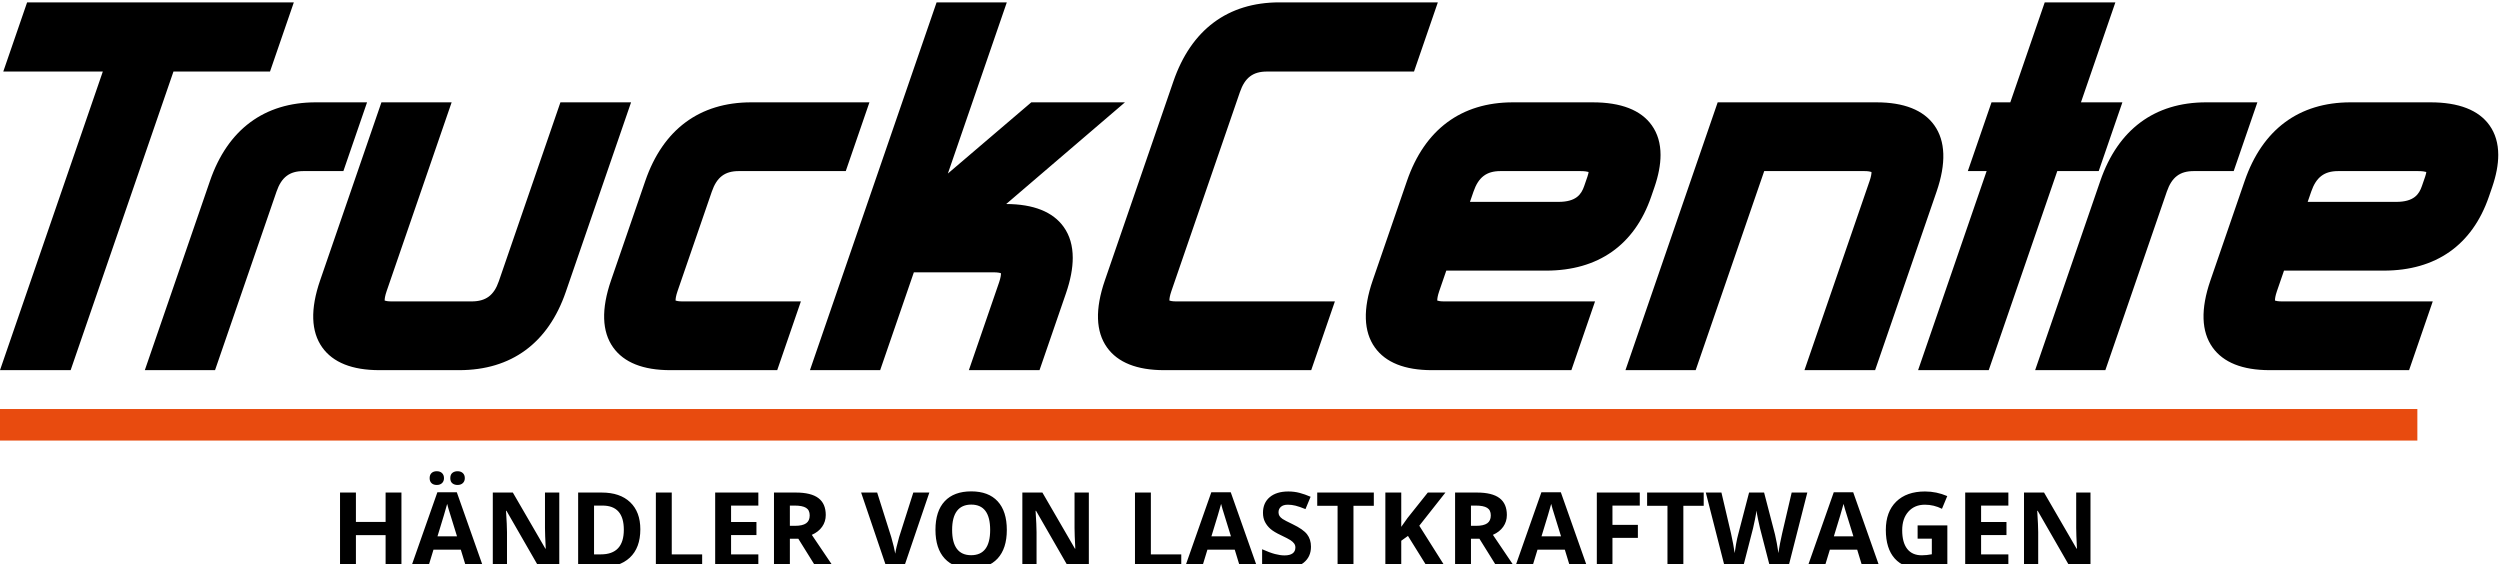 <?xml version="1.0" encoding="utf-8"?>
<!-- Generator: Adobe Illustrator 16.0.0, SVG Export Plug-In . SVG Version: 6.00 Build 0)  -->
<!DOCTYPE svg PUBLIC "-//W3C//DTD SVG 1.1//EN" "http://www.w3.org/Graphics/SVG/1.1/DTD/svg11.dtd">
<svg version="1.1" id="Vrstva_1" xmlns="http://www.w3.org/2000/svg" xmlns:xlink="http://www.w3.org/1999/xlink" x="0px" y="0px"
	 width="547.677px" height="123.559px" viewBox="0 0 547.677 123.559" enable-background="new 0 0 547.677 123.559"
	 xml:space="preserve">
<g>
	<defs>
		<rect id="SVGID_1_" x="-24.323" y="-20.079" width="595.276" height="170.079"/>
	</defs>
	<clipPath id="SVGID_2_">
		<use xlink:href="#SVGID_1_"  overflow="visible"/>
	</clipPath>
	<path clip-path="url(#SVGID_2_)" d="M423.749,27.443c-2.379-3.334-6.649-5.024-12.694-5.024h-34.761l-20.203,58.671h15.382
		c0,0,13.526-39.282,15.017-43.611h21.858c0.947,0,1.419,0.122,1.637,0.201c0.002,0.022,0.004,0.033,0.004,0.061
		c0,0.296-0.063,0.886-0.409,1.891l-14.275,41.458h15.477l13.467-39.114C426.379,35.787,426.211,30.896,423.749,27.443
		 M256.189,65.847c-0.002-0.028-0.005-0.042-0.005-0.078c0-0.313,0.067-0.931,0.43-1.986l15.017-43.611
		c1.085-3.153,2.853-4.498,5.906-4.498h32.234l5.218-15.154h-34.712c-11.292,0-19.322,5.985-23.221,17.308l-15.017,43.612
		c-2.159,6.27-1.999,11.205,0.474,14.673c2.356,3.303,6.561,4.978,12.499,4.978h32.235l5.186-15.06h-34.714
		C256.843,66.03,256.4,65.921,256.189,65.847 M322.8,41.978c1.085-3.153,2.853-4.498,5.907-4.498h17.5
		c0.995,0,1.523,0.111,1.808,0.198c-0.024,0.212-0.088,0.537-0.254,1.02l-0.709,2.059c-0.621,1.801-1.733,3.468-5.646,3.468h-19.38
		C322.169,43.81,322.8,41.978,322.8,41.978 M316.84,59.285h21.859c11.415,0,19.375-5.596,23.02-16.185l0.71-2.057
		c0.897-2.607,1.347-4.975,1.347-7.093c0-2.533-0.643-4.708-1.924-6.504c-2.379-3.336-6.731-5.027-12.938-5.027h-17.501
		c-11.291,0-19.311,5.953-23.188,17.215l-7.508,21.806c-2.159,6.27-2,11.205,0.473,14.672c2.355,3.304,6.562,4.979,12.5,4.979h30.55
		l5.186-15.06h-33.029c-0.876,0-1.319-0.109-1.529-0.184c-0.002-0.028-0.005-0.042-0.005-0.078c0-0.313,0.065-0.931,0.429-1.986
		C315.291,63.783,316.333,60.757,316.84,59.285 M459.767,37.479l5.187-15.06h-9.078c2.01-5.838,7.541-21.9,7.541-21.9H447.94
		c0,0-6.22,18.061-7.54,21.9h-4.118l-5.187,15.06h4.118c-2.605,7.569-15.017,43.611-15.017,43.611h15.476
		c0,0,13.525-39.282,15.016-43.611H459.767z M531.281,38.699l-0.71,2.057c-0.62,1.802-1.733,3.469-5.646,3.469h-19.379
		c0.145-0.415,0.774-2.247,0.774-2.247c1.086-3.153,2.852-4.498,5.906-4.498h17.5c0.995,0,1.524,0.111,1.809,0.198
		C531.51,37.89,531.447,38.214,531.281,38.699 M545.372,27.445c-2.379-3.336-6.732-5.027-12.938-5.027h-17.502
		c-11.292,0-19.31,5.953-23.188,17.215l-7.508,21.806c-2.159,6.27-2,11.206,0.474,14.673c2.355,3.303,6.561,4.978,12.499,4.978
		h30.55l5.187-15.06h-33.029c-0.876,0-1.32-0.109-1.531-0.184c-0.001-0.028-0.004-0.042-0.004-0.078
		c0-0.313,0.067-0.932,0.429-1.986c0,0,1.042-3.025,1.55-4.498h21.858c11.414,0,19.374-5.596,23.021-16.185l0.709-2.057
		c0.897-2.607,1.346-4.975,1.346-7.094C547.294,31.417,546.653,29.242,545.372,27.445 M494.524,22.418h-11.223
		c-11.292,0-19.31,5.953-23.188,17.215l-14.275,41.458h15.382l13.468-39.114c1.086-3.152,2.853-4.497,5.906-4.497h8.744
		L494.524,22.418z M122.773,22.418l-13.5,39.208v-0.001c-1.064,3.088-2.848,4.405-5.969,4.405h-17.5c-0.876,0-1.32-0.109-1.53-0.184
		c-0.002-0.027-0.005-0.042-0.005-0.077c0-0.313,0.067-0.932,0.43-1.986l14.242-41.365H83.559L70.124,61.439
		c-2.159,6.27-1.999,11.205,0.474,14.672c2.356,3.304,6.561,4.979,12.5,4.979h17.5c11.415,0,19.486-5.92,23.342-17.12l14.308-41.551
		H122.773z M80.412,22.418H69.19c-11.292,0-19.311,5.953-23.189,17.215L31.726,81.091h15.382l13.468-39.114
		c1.085-3.152,2.852-4.497,5.907-4.497h8.743L80.412,22.418z M220.428,44.695c7.575-6.486,26.016-22.276,26.016-22.276h-20.517
		c0,0-10.249,8.747-18.277,15.599c4.504-13.079,12.912-37.499,12.912-37.499H205.18l-27.742,80.57h15.381
		c0,0,6.065-17.613,7.38-21.431h17.46c0.938,0,1.404,0.123,1.616,0.201c0.002,0.03,0.006,0.048,0.006,0.088
		c0,0.31-0.066,0.921-0.424,1.959l-6.606,19.184h15.476l5.798-16.839c0.989-2.871,1.483-5.462,1.483-7.759
		c0-2.658-0.661-4.922-1.982-6.774C230.661,46.401,226.421,44.714,220.428,44.695 M148.005,65.847
		c-0.001-0.028-0.004-0.042-0.004-0.078c0-0.313,0.066-0.931,0.429-1.986l7.509-21.805c1.086-3.153,2.852-4.498,5.906-4.498h23.438
		l5.185-15.061h-25.916c-11.292,0-19.31,5.953-23.187,17.215l-7.509,21.806c-2.159,6.27-2,11.205,0.473,14.673
		c2.356,3.303,6.562,4.978,12.5,4.978h23.437l5.185-15.06h-25.915C148.66,66.03,148.216,65.921,148.005,65.847 M59.151,15.673
		L64.369,0.52H5.938L0.719,15.673h21.806C19.701,23.875,0,81.09,0,81.09h15.475c0,0,20.976-60.915,22.526-65.417H59.151z"/>
</g>
<rect y="89.604" fill="#E84B0F" width="529.573" height="6.909"/>
<g>
	<defs>
		<rect id="SVGID_3_" x="-24.323" y="-20.079" width="595.276" height="170.079"/>
	</defs>
	<clipPath id="SVGID_4_">
		<use xlink:href="#SVGID_3_"  overflow="visible"/>
	</clipPath>
	<path clip-path="url(#SVGID_4_)" d="M457.965,107.903h-3.133v7.771c0,0.884,0.057,2.393,0.169,4.526h-0.079l-7.131-12.298H443.4
		v16.419h3.11v-7.727c0-0.935-0.071-2.5-0.214-4.694h0.102l7.143,12.421h4.424V107.903z M439.975,121.447H434v-4.233h5.56v-2.853
		H434v-3.604h5.975v-2.854h-9.456v16.419h9.456V121.447z M420.097,118h3.11v3.425c-0.749,0.149-1.485,0.225-2.212,0.225
		c-1.393,0-2.454-0.47-3.184-1.409c-0.73-0.939-1.096-2.301-1.096-4.083c0-1.706,0.453-3.065,1.359-4.075
		c0.906-1.012,2.111-1.517,3.616-1.517c1.295,0,2.542,0.299,3.74,0.898l1.156-2.785c-1.564-0.674-3.189-1.011-4.874-1.011
		c-2.688,0-4.79,0.741-6.306,2.224s-2.275,3.549-2.275,6.199c0,2.725,0.654,4.815,1.96,6.271c1.308,1.456,3.199,2.186,5.678,2.186
		c0.973,0,1.926-0.07,2.857-0.208c0.933-0.139,1.927-0.38,2.982-0.726v-8.512h-6.514V118z M401.746,117.495
		c1.168-3.781,1.875-6.151,2.122-7.109c0.061,0.269,0.159,0.636,0.298,1.101s0.758,2.468,1.859,6.009H401.746z M411.797,124.322
		l-5.816-16.485h-4.257l-5.795,16.485h3.751l1.19-3.907h5.986l1.189,3.907H411.797z M395.929,107.903h-3.426l-2.089,8.962
		c-0.135,0.539-0.284,1.245-0.449,2.117s-0.284,1.601-0.358,2.185c-0.083-0.606-0.203-1.332-0.36-2.18
		c-0.157-0.846-0.288-1.474-0.393-1.886l-2.393-9.198h-3.29l-2.393,9.198c-0.143,0.494-0.293,1.188-0.454,2.083
		c-0.161,0.896-0.264,1.555-0.309,1.982c-0.165-1.213-0.432-2.646-0.799-4.302l-2.1-8.962h-3.425l4.188,16.419h3.953l2.213-8.603
		c0.098-0.381,0.235-1.021,0.415-1.914c0.181-0.895,0.292-1.545,0.337-1.949c0.03,0.33,0.145,0.976,0.344,1.938
		c0.197,0.963,0.338,1.597,0.421,1.903l2.223,8.625h3.965L395.929,107.903z M368.773,110.801h4.459v-2.897h-12.399v2.897h4.459
		v13.521h3.481V110.801z M353.241,117.832h5.571v-2.843h-5.571v-4.232h5.986v-2.854h-9.411v16.419h3.425V117.832z M337.698,117.495
		c1.168-3.781,1.876-6.151,2.123-7.109c0.06,0.269,0.159,0.636,0.298,1.101c0.138,0.465,0.758,2.468,1.858,6.009H337.698z
		 M347.75,124.322l-5.817-16.485h-4.257l-5.795,16.485h3.751l1.19-3.907h5.986l1.19,3.907H347.75z M324.099,118.022l3.92,6.3h3.862
		c-0.749-1.077-2.357-3.463-4.829-7.153c0.974-0.427,1.727-1.017,2.258-1.77c0.531-0.752,0.798-1.61,0.798-2.577
		c0-1.654-0.536-2.888-1.606-3.699c-1.07-0.813-2.722-1.22-4.953-1.22h-4.783v16.419h3.48v-6.3H324.099z M322.245,110.757h1.056
		c1.123,0,1.952,0.164,2.487,0.494c0.536,0.329,0.803,0.883,0.803,1.662c0,0.785-0.262,1.362-0.785,1.729
		c-0.524,0.367-1.336,0.551-2.438,0.551h-1.123V110.757z M310.925,115.17l5.728-7.267h-3.863l-4.447,5.582l-1.369,1.932v-7.514
		h-3.482v16.419h3.482v-5.861l1.471-1.057l4.301,6.918h3.953L310.925,115.17z M296.505,110.801h4.459v-2.897h-12.398v2.897h4.459
		v13.521h3.48V110.801z M286.341,117.051c-0.568-0.737-1.62-1.473-3.154-2.207c-1.161-0.554-1.896-0.938-2.207-1.151
		c-0.312-0.213-0.537-0.434-0.681-0.662c-0.142-0.229-0.213-0.495-0.213-0.803c0-0.494,0.177-0.895,0.528-1.202
		c0.352-0.307,0.857-0.46,1.516-0.46c0.555,0,1.117,0.071,1.69,0.213c0.573,0.143,1.297,0.394,2.173,0.752l1.123-2.706
		c-0.846-0.366-1.656-0.65-2.431-0.854c-0.775-0.202-1.589-0.303-2.443-0.303c-1.737,0-3.097,0.416-4.082,1.247
		s-1.477,1.973-1.477,3.425c0,0.771,0.149,1.445,0.448,2.021c0.301,0.576,0.7,1.082,1.202,1.517
		c0.502,0.434,1.254,0.887,2.257,1.358c1.071,0.51,1.78,0.879,2.13,1.111c0.348,0.232,0.611,0.474,0.791,0.725
		s0.27,0.537,0.27,0.859c0,0.576-0.204,1.011-0.612,1.303c-0.407,0.292-0.994,0.438-1.758,0.438c-0.636,0-1.338-0.103-2.104-0.304
		c-0.769-0.202-1.706-0.551-2.814-1.045v3.234c1.348,0.659,2.898,0.989,4.65,0.989c1.9,0,3.386-0.427,4.453-1.281
		c1.066-0.853,1.6-2.021,1.6-3.504C287.195,118.692,286.91,117.789,286.341,117.051 M265.385,117.495
		c1.168-3.781,1.876-6.151,2.123-7.109c0.06,0.269,0.159,0.636,0.298,1.101c0.138,0.465,0.758,2.468,1.858,6.009H265.385z
		 M275.438,124.322l-5.818-16.485h-4.256l-5.795,16.485h3.751l1.19-3.907h5.986l1.191,3.907H275.438z M258.782,124.322v-2.875h-6.66
		v-13.544h-3.481v16.419H258.782z M238.533,107.903H235.4v7.771c0,0.884,0.056,2.393,0.169,4.526h-0.079l-7.131-12.298h-4.392
		v16.419h3.111v-7.727c0-0.935-0.071-2.5-0.213-4.694h0.101l7.143,12.421h4.424V107.903z M209.637,111.94
		c0.704-0.932,1.748-1.397,3.134-1.397c2.762,0,4.144,1.849,4.144,5.548c0,3.69-1.389,5.537-4.167,5.537
		c-1.385,0-2.426-0.465-3.122-1.394c-0.696-0.928-1.044-2.31-1.044-4.144S208.934,112.873,209.637,111.94 M218.56,109.823
		c-1.336-1.451-3.266-2.178-5.789-2.178c-2.524,0-4.461,0.72-5.812,2.162c-1.352,1.441-2.027,3.528-2.027,6.261
		s0.674,4.829,2.021,6.289c1.348,1.46,3.28,2.19,5.795,2.19c2.516,0,4.447-0.73,5.795-2.19c1.348-1.46,2.022-3.549,2.022-6.267
		C220.565,113.365,219.896,111.276,218.56,109.823 M196.969,117.675c-0.479,1.722-0.76,2.927-0.842,3.616
		c-0.045-0.301-0.159-0.833-0.342-1.602c-0.184-0.767-0.362-1.438-0.534-2.015l-3.088-9.771h-3.515l5.57,16.419h3.796l5.581-16.419
		h-3.515L196.969,117.675z M174.89,118.022l3.92,6.3h3.863c-0.749-1.077-2.358-3.463-4.829-7.153
		c0.973-0.427,1.726-1.017,2.257-1.77c0.532-0.752,0.798-1.61,0.798-2.577c0-1.654-0.536-2.888-1.606-3.699
		c-1.071-0.813-2.722-1.22-4.953-1.22h-4.784v16.419h3.481v-6.3H174.89z M173.037,110.757h1.056c1.123,0,1.952,0.164,2.487,0.494
		c0.536,0.329,0.803,0.883,0.803,1.662c0,0.785-0.262,1.362-0.786,1.729c-0.524,0.367-1.336,0.551-2.437,0.551h-1.123V110.757z
		 M166.131,121.447h-5.975v-4.233h5.559v-2.853h-5.559v-3.604h5.975v-2.854h-9.457v16.419h9.457V121.447z M153.822,124.322v-2.875
		h-6.66v-13.544h-3.481v16.419H153.822z M131.631,121.447h-1.494v-10.69h1.853c3.114,0,4.672,1.763,4.672,5.289
		C136.662,119.646,134.985,121.447,131.631,121.447 M138.054,110.026c-1.482-1.415-3.564-2.123-6.244-2.123h-5.155v16.419h4.65
		c2.905,0,5.127-0.719,6.665-2.155c1.539-1.438,2.308-3.508,2.308-6.211C140.278,113.418,139.537,111.441,138.054,110.026
		 M122.523,107.903h-3.134v7.771c0,0.884,0.056,2.393,0.169,4.526h-0.079l-7.131-12.298h-4.391v16.419h3.111v-7.727
		c0-0.935-0.072-2.5-0.214-4.694h0.101l7.143,12.421h4.425V107.903z M99.101,105.877c0.304,0.243,0.68,0.365,1.129,0.365
		c0.479,0,0.865-0.136,1.157-0.404c0.292-0.271,0.438-0.633,0.438-1.09c0-0.472-0.144-0.843-0.433-1.112
		c-0.288-0.269-0.675-0.404-1.162-0.404c-0.449,0-0.825,0.122-1.129,0.365c-0.303,0.243-0.454,0.627-0.454,1.151
		C98.647,105.257,98.798,105.634,99.101,105.877 M94.542,105.849c0.281,0.262,0.661,0.394,1.14,0.394
		c0.486,0,0.872-0.138,1.157-0.41c0.284-0.273,0.426-0.636,0.426-1.084c0-0.456-0.14-0.823-0.421-1.101
		c-0.281-0.276-0.668-0.416-1.162-0.416c-0.479,0-0.859,0.131-1.14,0.394c-0.281,0.262-0.421,0.637-0.421,1.123
		C94.121,105.22,94.261,105.587,94.542,105.849 M95.839,117.495c1.168-3.781,1.876-6.151,2.123-7.109
		c0.059,0.269,0.159,0.636,0.297,1.101c0.139,0.465,0.758,2.468,1.859,6.009H95.839z M105.89,124.322l-5.817-16.485h-4.256
		l-5.795,16.485h3.751l1.19-3.907h5.986l1.19,3.907H105.89z M87.944,107.903h-3.47v6.436h-6.503v-6.436H74.49v16.419h3.481v-7.086
		h6.503v7.086h3.47V107.903z"/>
</g>
</svg>
